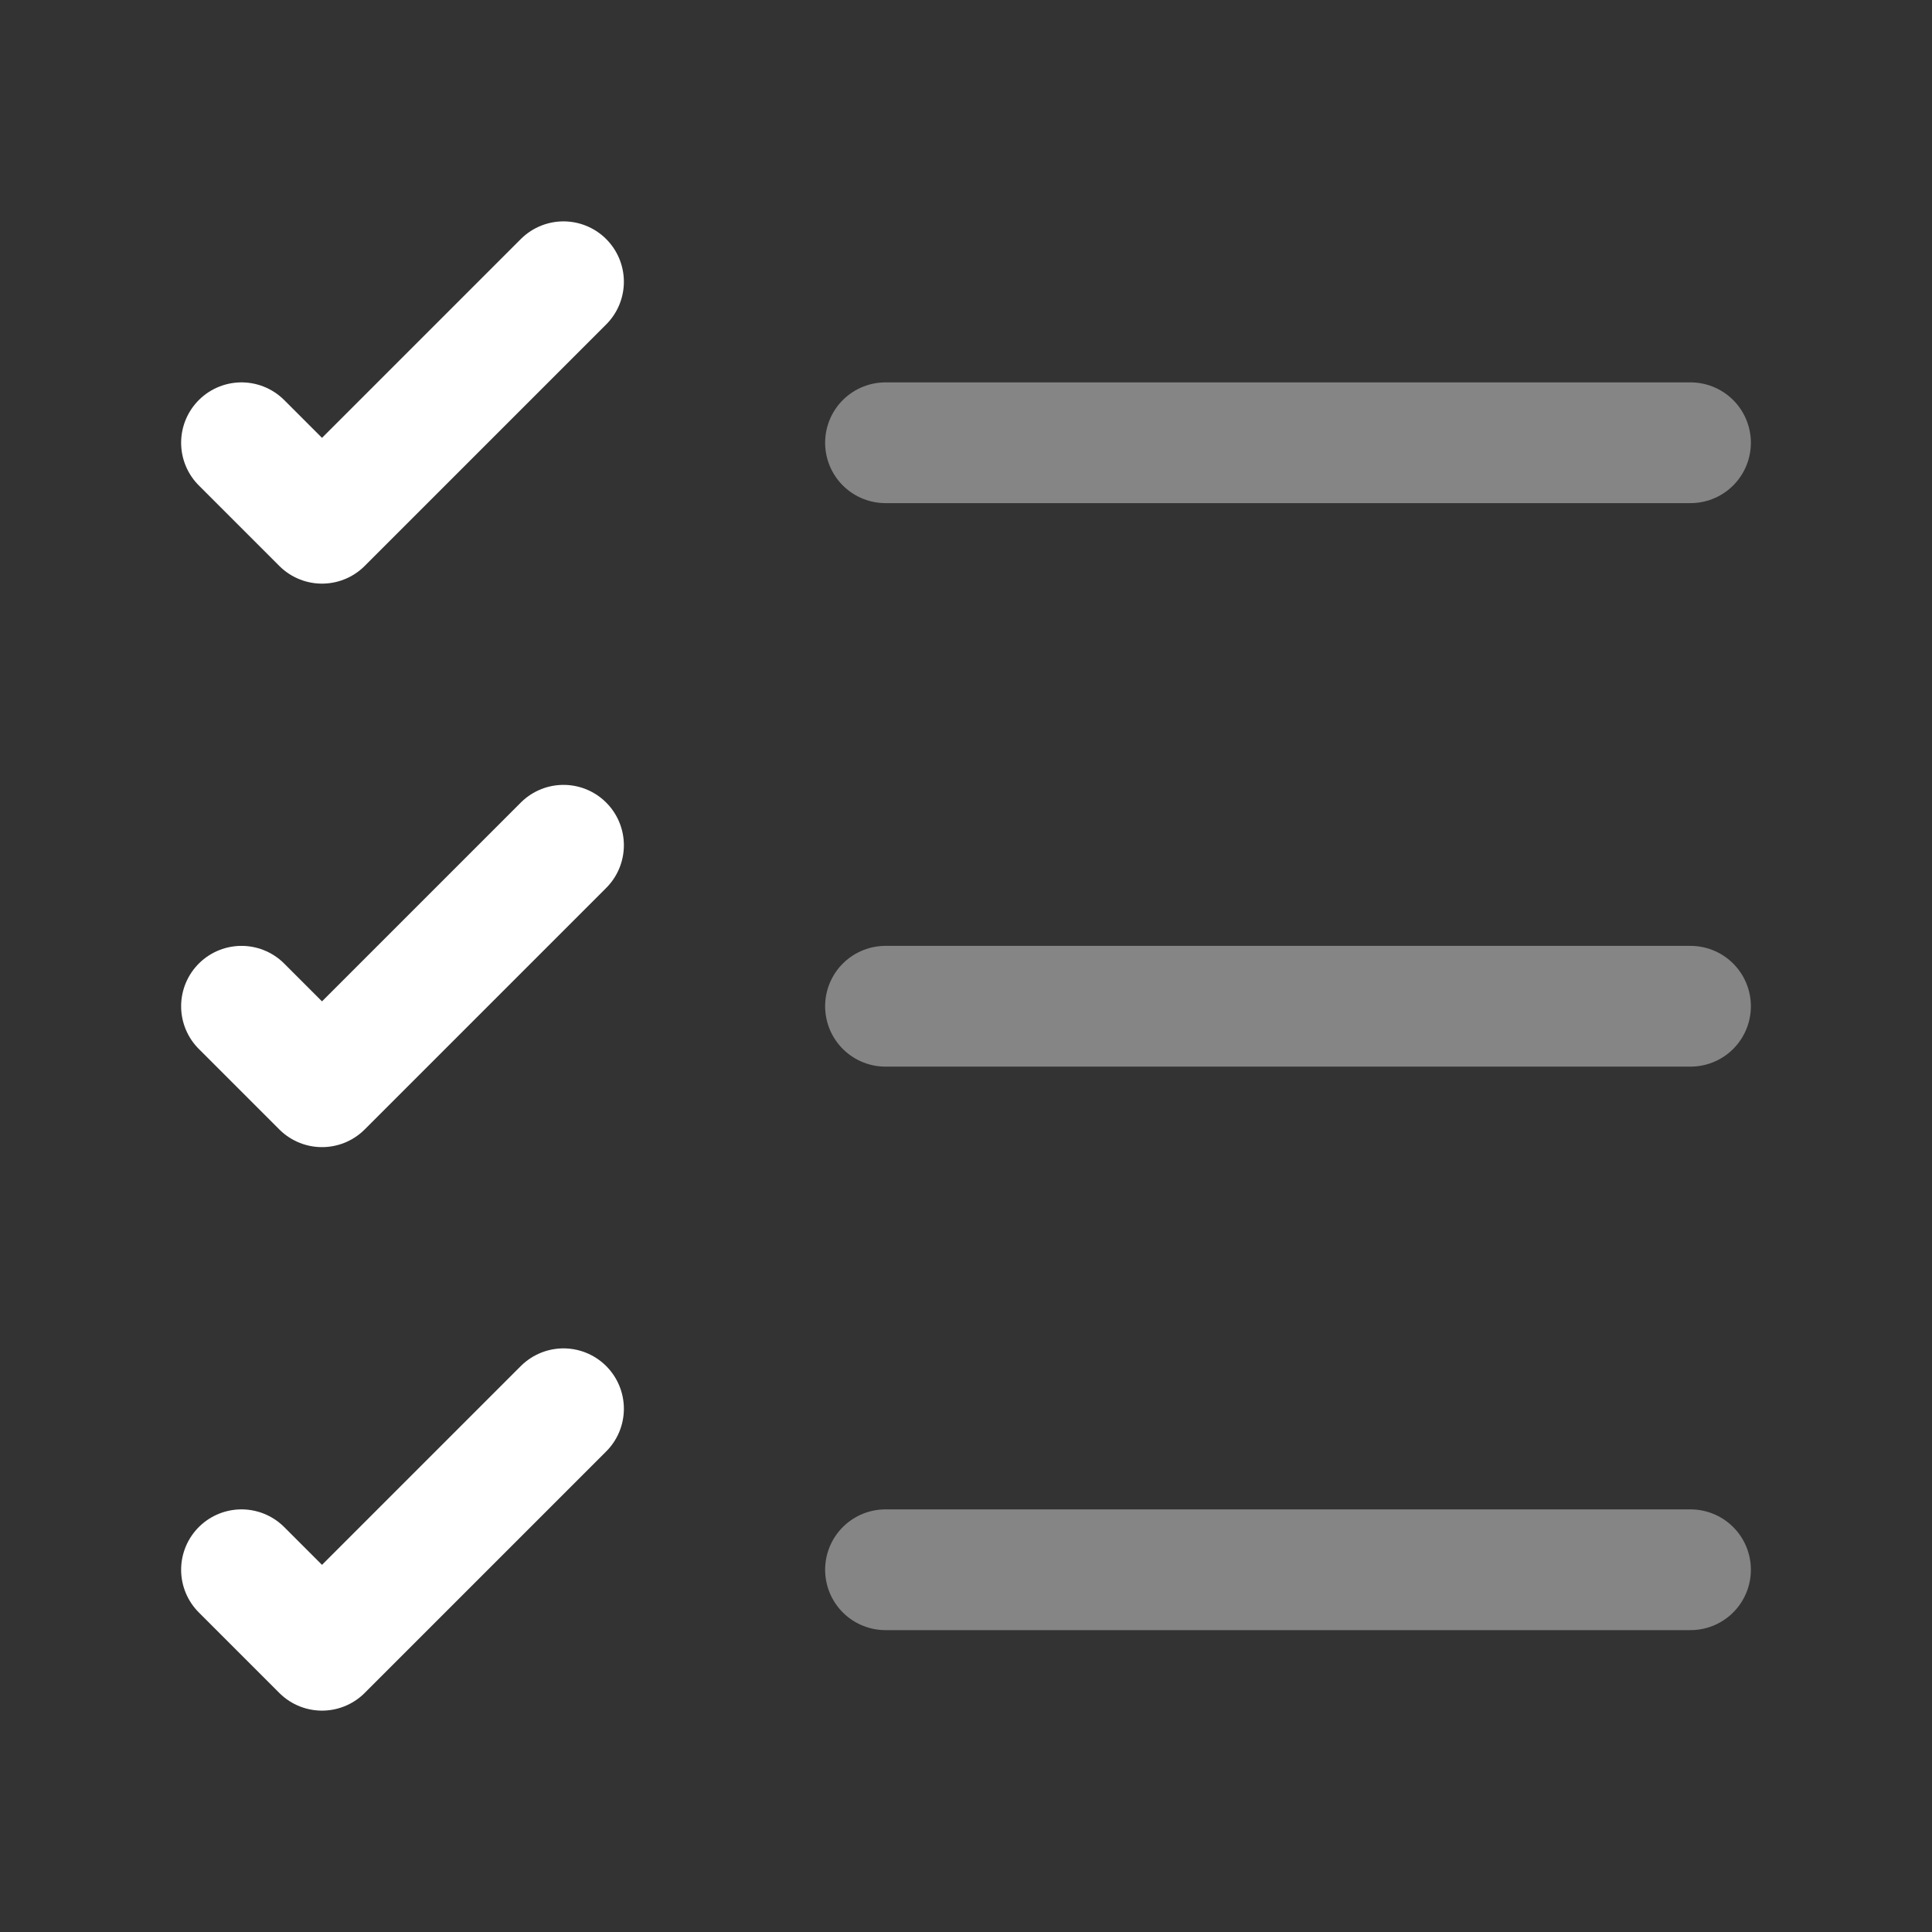 <?xml version="1.0" encoding="UTF-8"?> <svg xmlns="http://www.w3.org/2000/svg" width="24" height="24" viewBox="0 0 24 24" fill="none"><rect x="0" y="0" width="24" height="24" fill="#333333" stroke="none"/><path opacity="0.4" d="M11 19.5H21" stroke="white" stroke-width="1.5" stroke-linecap="round" stroke-linejoin="round"></path><path opacity="0.4" d="M11 12.5H21" stroke="white" stroke-width="1.5" stroke-linecap="round" stroke-linejoin="round"></path><path opacity="0.4" d="M11 5.5H21" stroke="white" stroke-width="1.5" stroke-linecap="round" stroke-linejoin="round"></path><path d="M3 5.5L4 6.5L7 3.5" stroke="white" stroke-width="1.5" stroke-linecap="round" stroke-linejoin="round"></path><path d="M3 12.5L4 13.5L7 10.5" stroke="white" stroke-width="1.5" stroke-linecap="round" stroke-linejoin="round"></path><path d="M3 19.5L4 20.5L7 17.5" stroke="white" stroke-width="1.5" stroke-linecap="round" stroke-linejoin="round"></path></svg> 